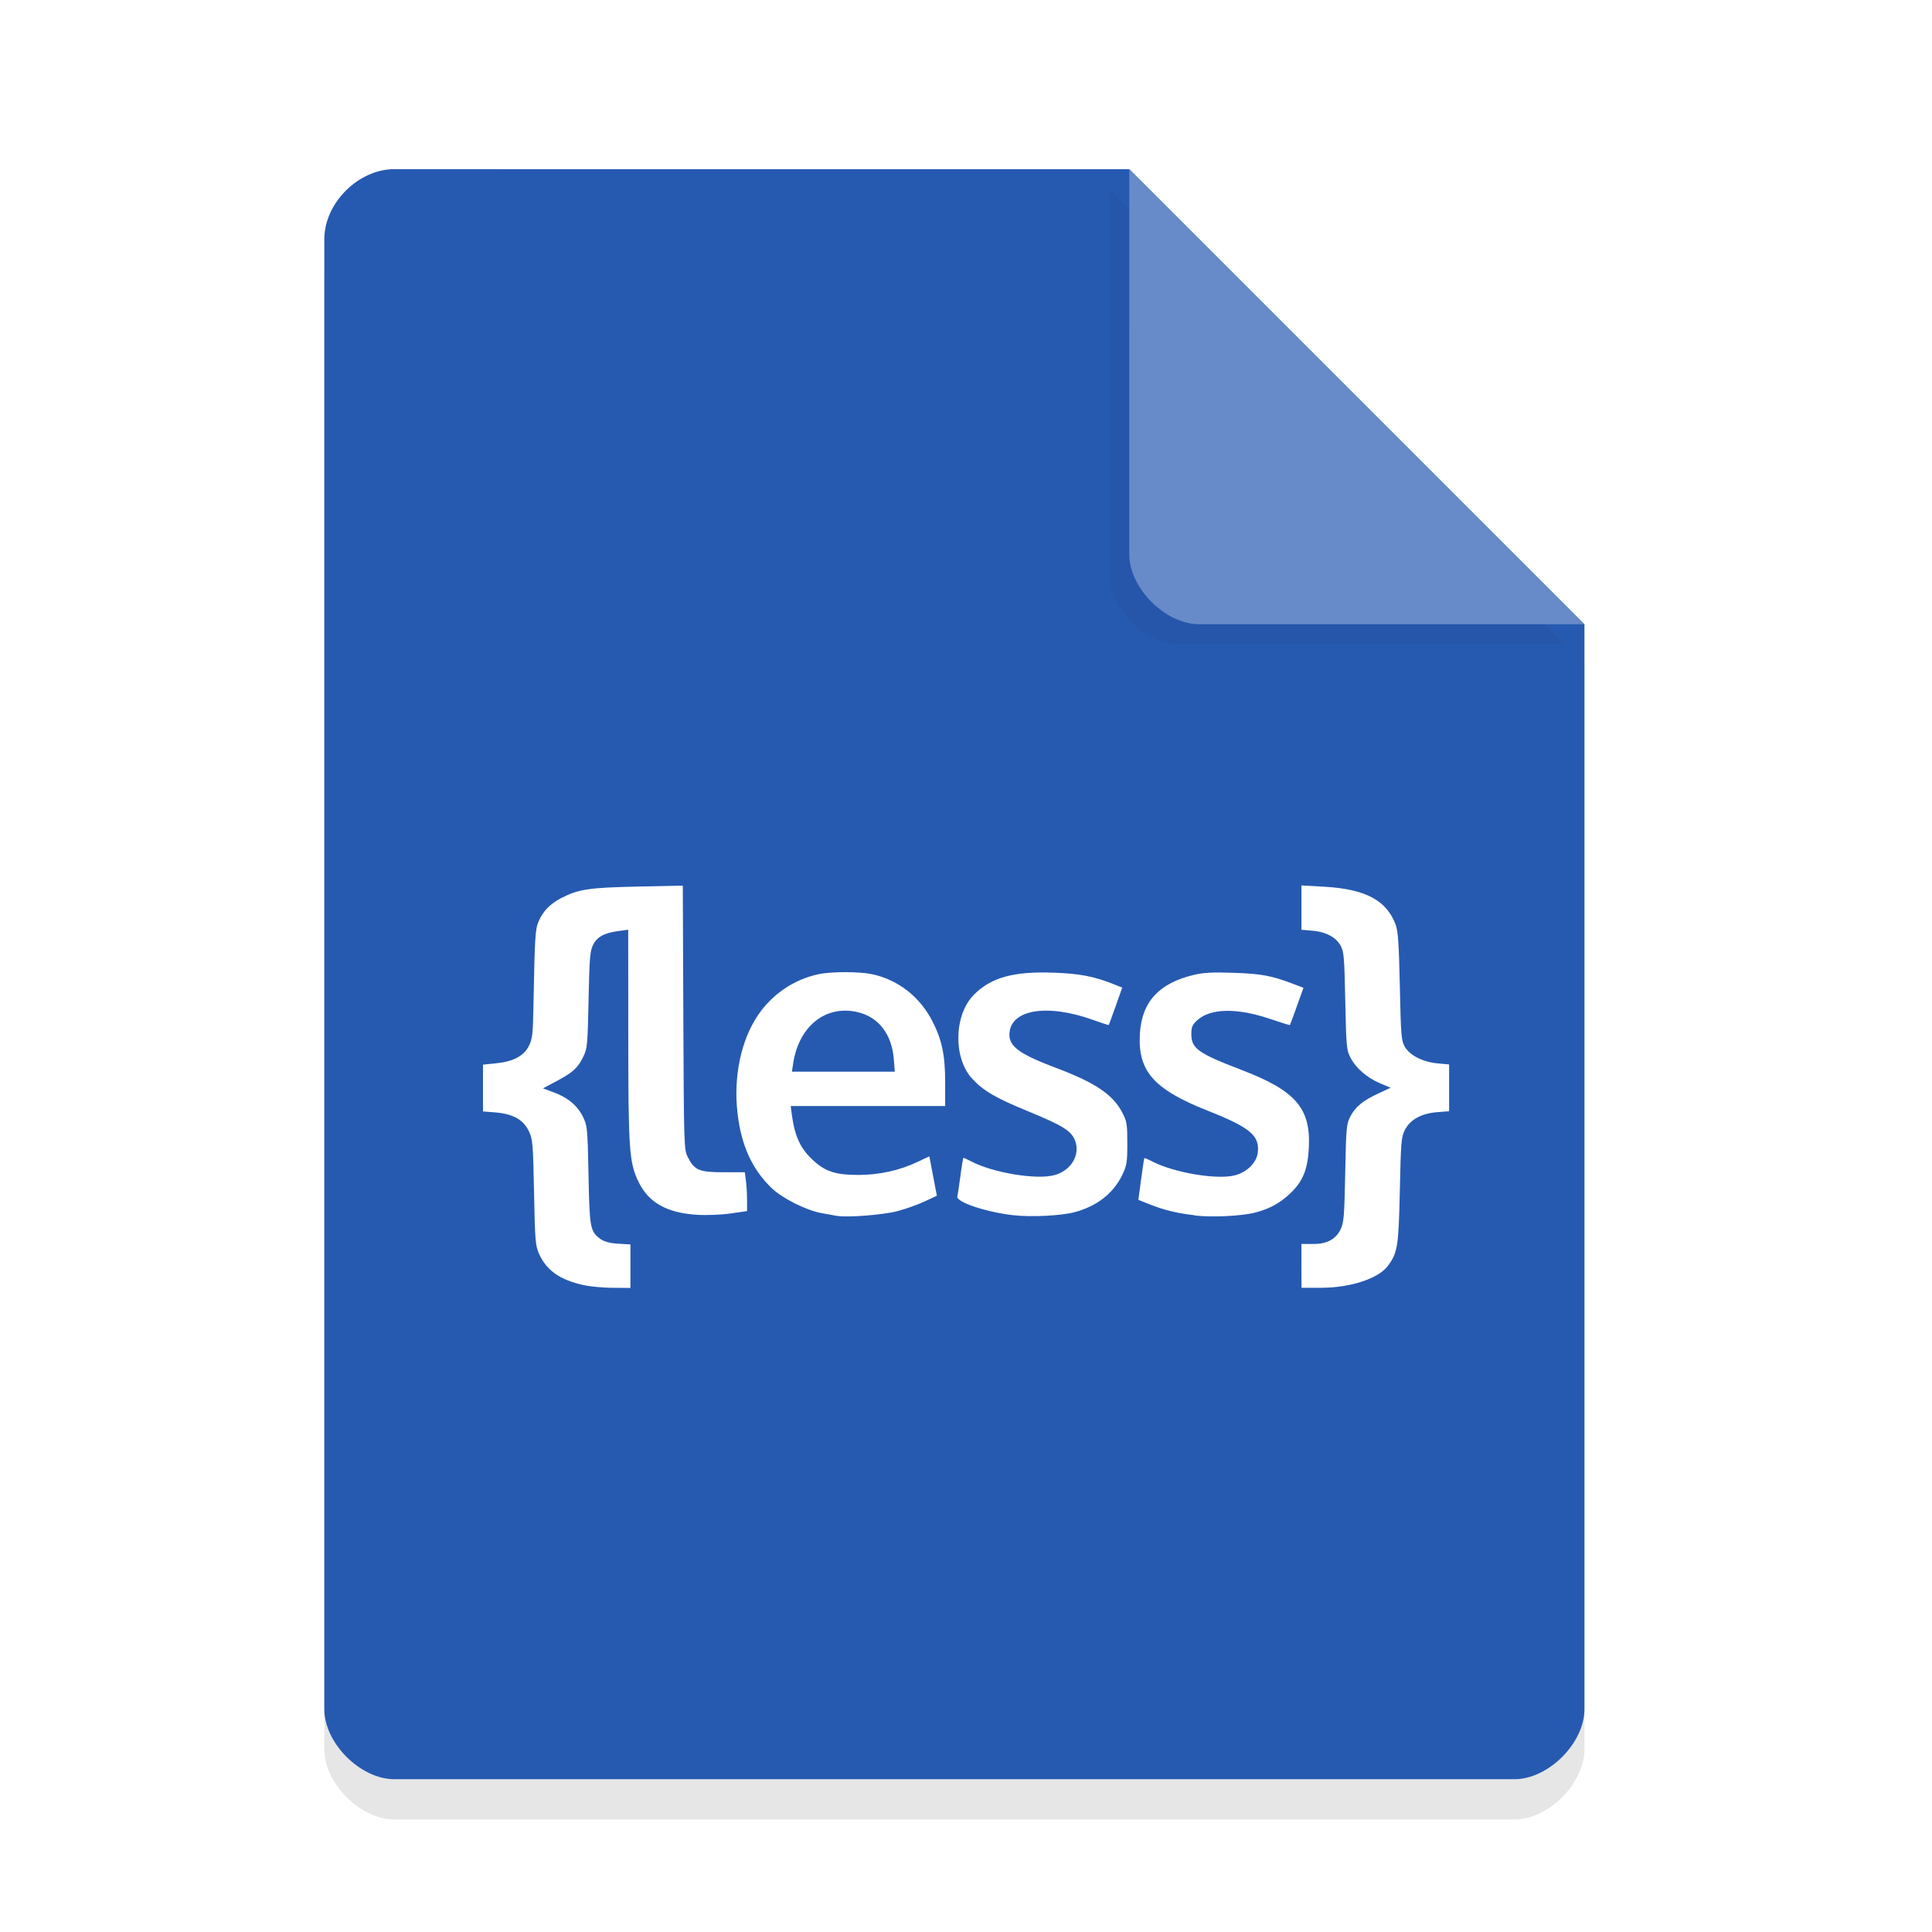 <svg width="36pt" height="36pt" version="1.1" viewBox="0 0 36 36" xmlns="http://www.w3.org/2000/svg"><defs><filter id="a" x="-.192" y="-.192" width="1.384" height="1.384" color-interpolation-filters="sRGB"><feGaussianBlur stdDeviation="0.678"/></filter></defs><path d="m7.348 3.902c-0.672 0-1.305 0.633-1.305 1.305v27.391c0 0.633 0.672 1.305 1.305 1.305h20.871c0.633 0 1.305-0.672 1.305-1.305v-20.215l-8.48-8.48z" opacity=".1"/><path d="m7.348 3.152c-0.672 0-1.305 0.633-1.305 1.305v27.391c0 0.633 0.672 1.305 1.305 1.305h20.871c0.633 0 1.305-0.672 1.305-1.305v-20.215l-8.48-8.48z" fill="#265ab1"/><path d="m20.668 3.527 8.48 8.48h-7.176c-0.633 0-1.305-0.672-1.305-1.305z" filter="url(#a)" opacity=".2"/><path d="m21.043 3.152 8.48 8.48h-7.176c-0.633 0-1.305-0.672-1.305-1.305z" fill="#678bc8"/><path d="m10.874 23.946c-0.443-0.098-0.69-0.272-0.831-0.586-0.066-0.148-0.075-0.252-0.092-1.143-0.019-0.931-0.024-0.989-0.101-1.148-0.101-0.208-0.296-0.315-0.624-0.341l-0.226-0.018v-0.872l0.237-0.024c0.326-0.033 0.519-0.134 0.615-0.319 0.067-0.13 0.078-0.215 0.087-0.701 0.025-1.336 0.034-1.477 0.096-1.623 0.082-0.191 0.213-0.327 0.414-0.432 0.33-0.171 0.518-0.199 1.423-0.219l0.851-0.018 0.01 2.456c0.01 2.375 0.013 2.461 0.08 2.597 0.125 0.25 0.212 0.288 0.667 0.288h0.398l0.021 0.157c0.012 0.086 0.021 0.249 0.021 0.362v0.205l-0.306 0.044c-0.172 0.025-0.446 0.036-0.624 0.025-0.562-0.034-0.906-0.228-1.092-0.614-0.174-0.361-0.19-0.58-0.191-2.724l-0.001-1.974-0.185 0.025c-0.264 0.036-0.398 0.109-0.472 0.261-0.055 0.113-0.067 0.255-0.082 1.023-0.017 0.834-0.023 0.902-0.097 1.055-0.103 0.212-0.192 0.293-0.499 0.457l-0.253 0.135 0.204 0.076c0.263 0.097 0.441 0.249 0.544 0.461 0.078 0.161 0.083 0.217 0.1 1.079 0.019 0.983 0.031 1.048 0.218 1.188 0.058 0.044 0.171 0.078 0.29 0.088l0.273 0.016v0.811l-0.368-0.003c-0.16-0.002-0.388-0.024-0.507-0.051zm13.376-0.357v-0.41l0.245-6.6e-5c0.23-7.3e-5 0.398-0.093 0.483-0.267 0.062-0.128 0.072-0.239 0.088-1.052 0.017-0.854 0.023-0.919 0.097-1.059 0.094-0.179 0.238-0.296 0.531-0.431l0.219-0.101-0.201-0.085c-0.24-0.101-0.446-0.28-0.55-0.48-0.071-0.135-0.077-0.21-0.095-1.055-0.017-0.83-0.025-0.92-0.09-1.034-0.084-0.147-0.25-0.239-0.481-0.269l-0.245-0.021v-0.826l0.428 0.024c0.775 0.044 1.16 0.26 1.327 0.707 0.045 0.121 0.061 0.359 0.078 1.151 0.019 0.914 0.027 1.009 0.092 1.123 0.091 0.161 0.338 0.286 0.614 0.311l0.212 0.019v0.872l-0.226 0.018c-0.292 0.024-0.499 0.138-0.598 0.33-0.067 0.131-0.075 0.223-0.094 1.123-0.023 1.053-0.041 1.167-0.225 1.413-0.177 0.235-0.695 0.405-1.239 0.406l-0.368 6.16e-4zm-8.641-0.93c-0.048-0.009-0.183-0.033-0.299-0.054-0.289-0.052-0.739-0.279-0.938-0.473-0.361-0.352-0.559-0.789-0.629-1.387-0.079-0.675 0.062-1.355 0.378-1.824 0.265-0.394 0.67-0.669 1.129-0.768 0.238-0.051 0.758-0.051 0.998-5e-4 0.483 0.102 0.891 0.419 1.123 0.871 0.182 0.355 0.241 0.637 0.241 1.151v0.435h-2.878l0.017 0.134c0.057 0.438 0.165 0.667 0.419 0.894 0.22 0.196 0.412 0.256 0.825 0.256 0.386 0 0.772-0.085 1.109-0.246l0.213-0.101 0.07 0.367 0.07 0.367-0.233 0.109c-0.128 0.06-0.357 0.141-0.508 0.18-0.263 0.068-0.925 0.12-1.11 0.087zm1.046-2.922c-0.037-0.462-0.279-0.781-0.664-0.875-0.599-0.146-1.105 0.253-1.212 0.955l-0.023 0.152h1.917zm2.233 2.908c-0.521-0.06-1.079-0.248-1.05-0.353 0.009-0.032 0.035-0.207 0.059-0.388 0.023-0.181 0.049-0.33 0.057-0.33s0.075 0.032 0.151 0.071c0.408 0.211 1.216 0.343 1.546 0.251 0.314-0.087 0.487-0.386 0.377-0.653-0.072-0.175-0.233-0.274-0.874-0.537-0.609-0.25-0.835-0.383-1.043-0.611-0.352-0.387-0.335-1.182 0.033-1.556 0.318-0.323 0.734-0.44 1.474-0.415 0.506 0.017 0.776 0.07 1.155 0.223l0.138 0.056-0.122 0.345c-0.067 0.19-0.125 0.348-0.129 0.352-0.004 4e-3 -0.133-0.038-0.288-0.094-0.875-0.314-1.563-0.192-1.563 0.277 0 0.221 0.203 0.365 0.867 0.615 0.729 0.274 1.062 0.498 1.235 0.831 0.087 0.167 0.095 0.218 0.095 0.576 0 0.356-0.009 0.411-0.097 0.594-0.164 0.339-0.475 0.58-0.888 0.689-0.251 0.066-0.806 0.094-1.133 0.056zm3.375 0c-0.33-0.038-0.574-0.097-0.838-0.203l-0.213-0.085 0.051-0.382c0.028-0.21 0.055-0.388 0.06-0.394 0.005-0.006 0.072 0.022 0.15 0.062 0.41 0.212 1.219 0.346 1.547 0.255 0.219-0.06 0.392-0.234 0.416-0.415 0.042-0.319-0.137-0.472-0.926-0.784-1.014-0.402-1.311-0.738-1.27-1.438 0.035-0.591 0.354-0.94 1.003-1.095 0.182-0.043 0.357-0.053 0.747-0.039 0.51 0.017 0.703 0.053 1.098 0.203l0.2 0.076-0.123 0.344c-0.067 0.189-0.126 0.347-0.13 0.351-0.004 4e-3 -0.167-0.047-0.362-0.113-0.618-0.21-1.115-0.203-1.361 0.02-0.095 0.086-0.113 0.127-0.113 0.262 0 0.267 0.125 0.356 0.936 0.667 1.004 0.384 1.288 0.711 1.254 1.439-0.019 0.408-0.11 0.636-0.343 0.857-0.196 0.186-0.381 0.288-0.652 0.36-0.251 0.066-0.806 0.094-1.133 0.056z" enable-background="new" fill="#fff" stroke-width=".035"/></svg>
